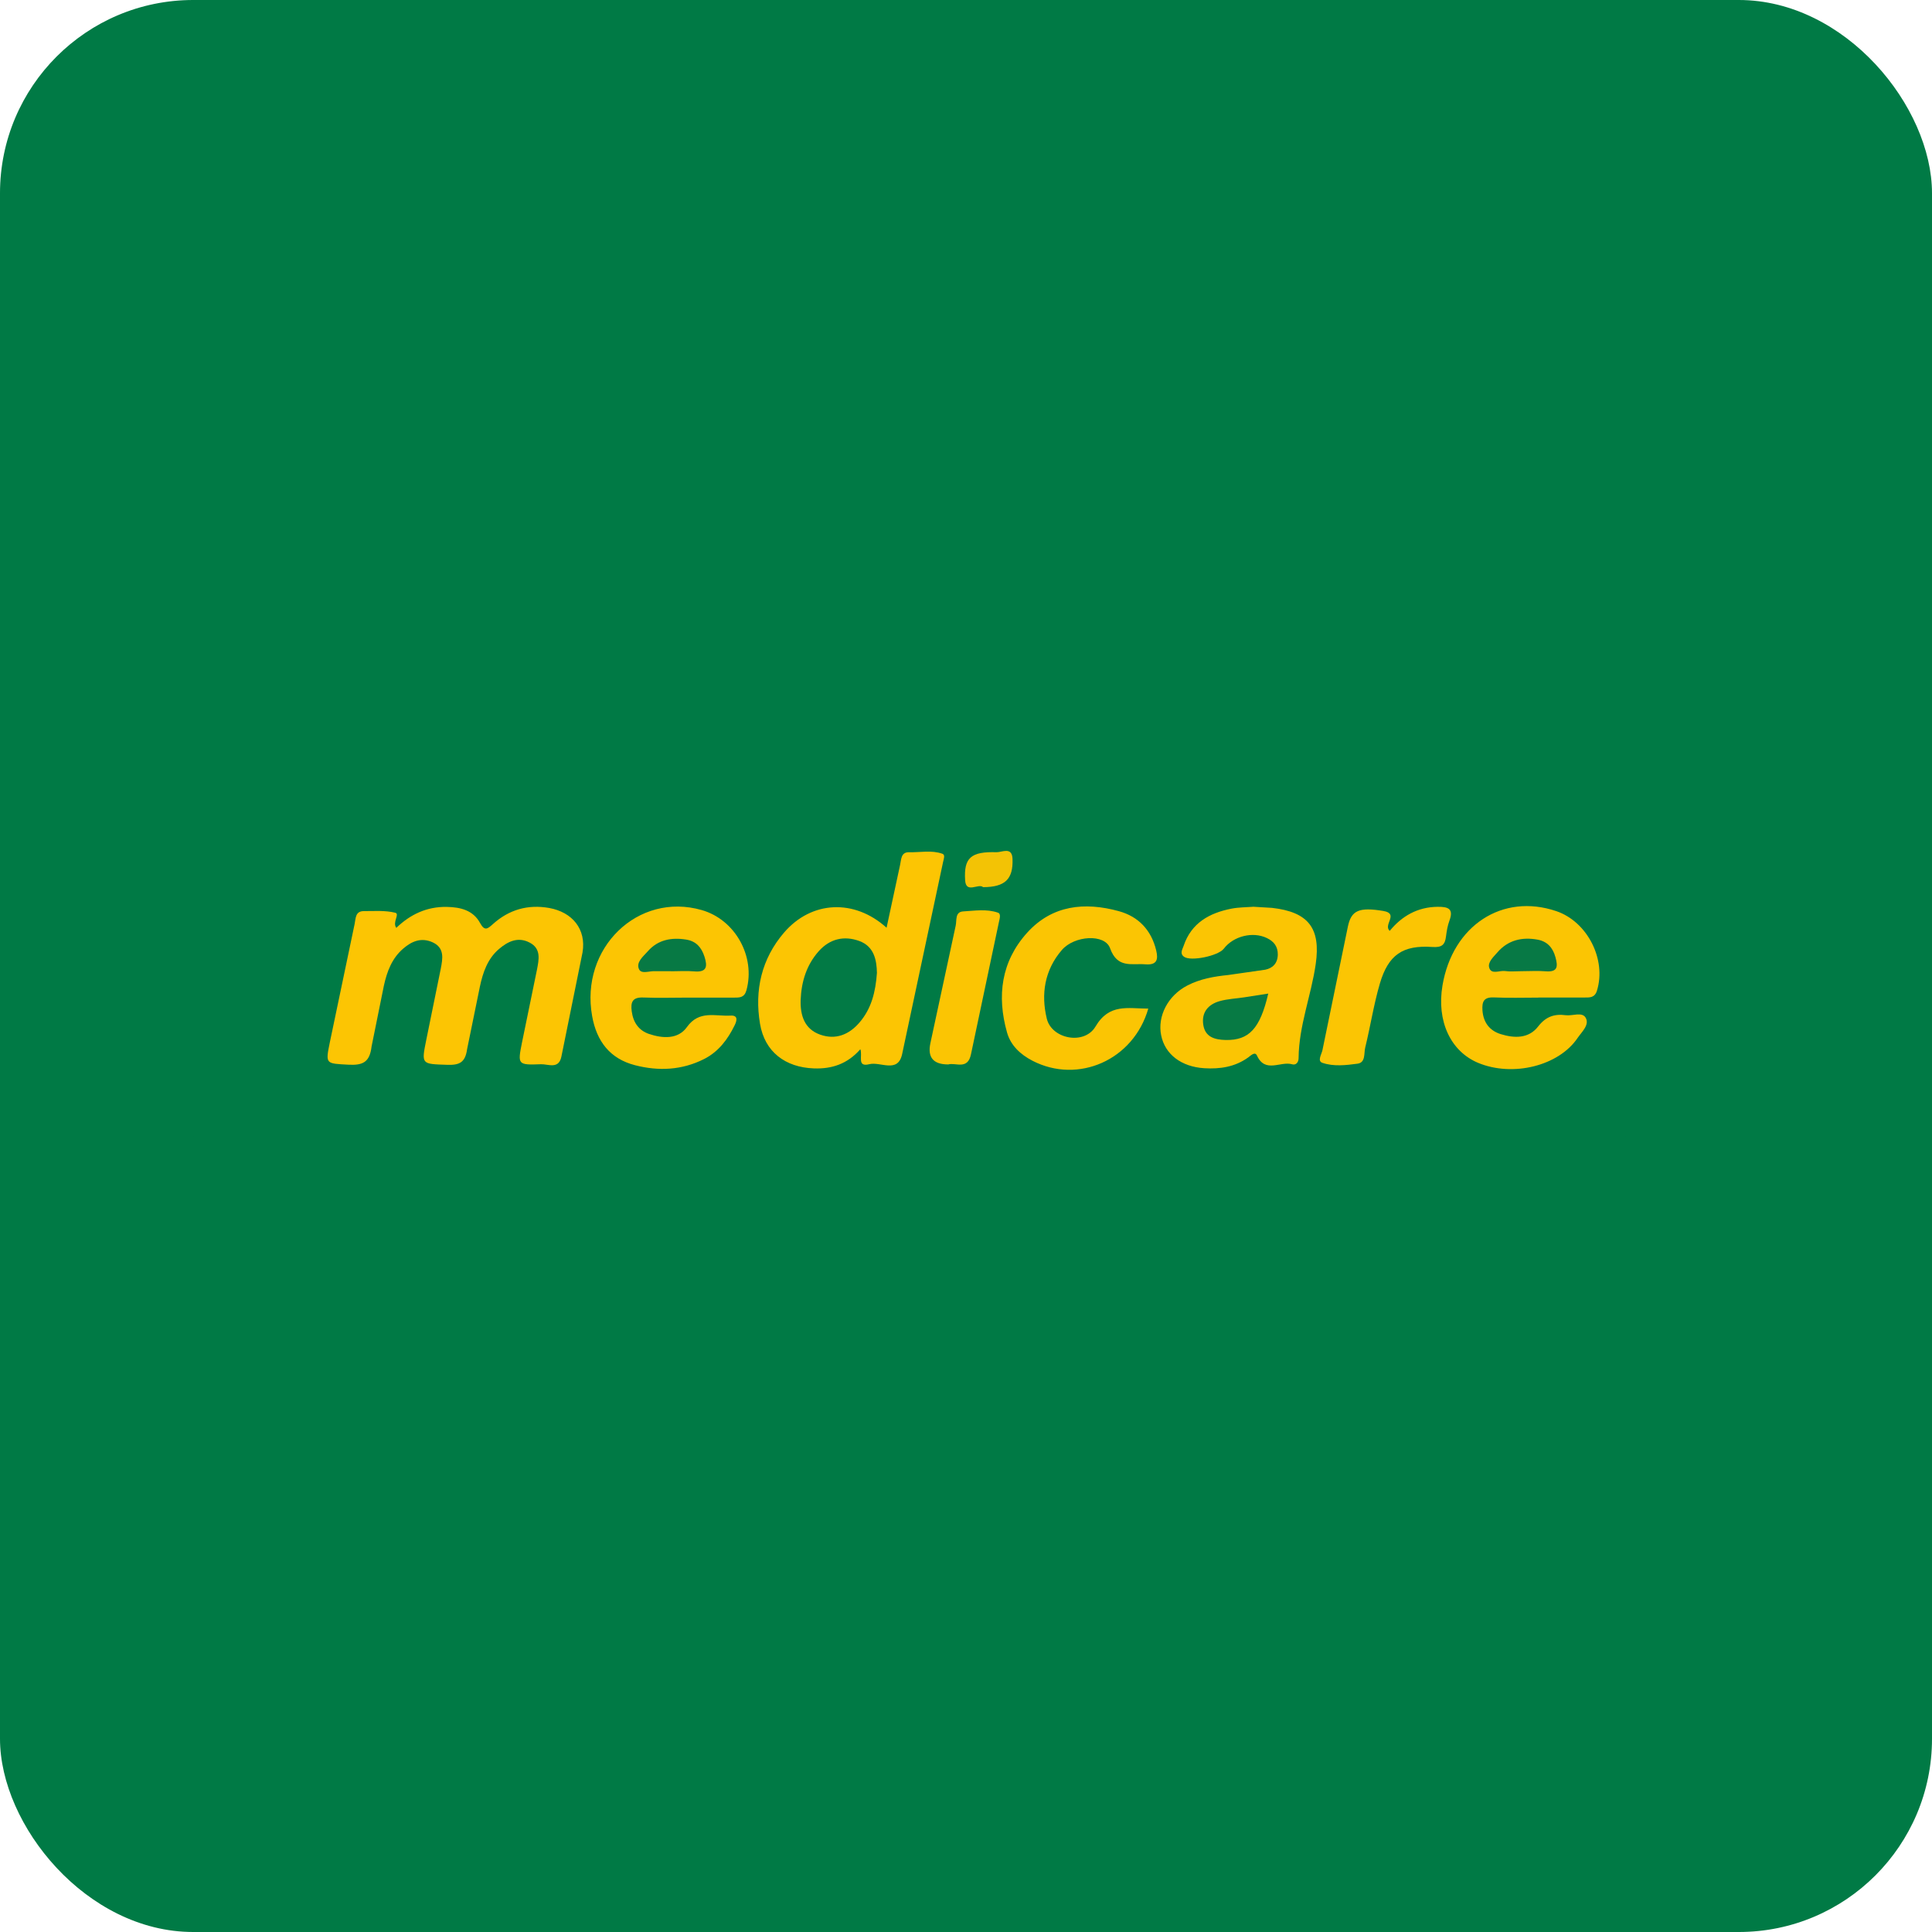 <svg xmlns="http://www.w3.org/2000/svg" width="80" height="80" fill="none" xmlns:v="https://vecta.io/nano"><rect width="80" height="80" rx="8" fill="#007a45"/><g clip-path="url(#A)"><path d="M36.865 47.605c-9.379 0-18.761-.008-28.14.012-.638 0-.829-.068-.67-.782l2.412-11.297c.538-2.568 2.085-3.86 4.697-3.86l56.208-.012c.53 0 .718.044.578.674l-2.456 11.516c-.526 2.468-2.106 3.744-4.641 3.744H36.861l.004.004z" fill="#007a45"/><g fill="#fcc503"><path d="M16.409 38.422c.578-.558 1.264-.885 2.094-.869.57.012 1.089.136 1.38.674.191.351.319.223.534.032.662-.594 1.444-.817 2.321-.662.961.172 1.543.877 1.384 1.838l-.877 4.322c-.112.534-.55.299-.845.311-.965.036-.969.016-.785-.901l.622-3.026c.076-.403.18-.857-.303-1.109-.491-.259-.913-.044-1.28.271-.467.403-.658.965-.782 1.547l-.53 2.592c-.076.542-.303.666-.814.65-1.077-.036-1.085-.008-.877-1.033l.602-2.955c.076-.403.167-.853-.339-1.085-.466-.211-.861-.048-1.216.259-.471.403-.674.953-.802 1.535l-.51 2.52c-.076.646-.355.785-.953.754-.949-.052-.961-.016-.774-.933l1.025-4.893c.048-.231.024-.53.375-.534.439 0 .893-.036 1.308.068.199.052-.132.395.044.626zm19.213 5.028c-.538.61-1.18.818-1.926.79-1.176-.044-2.03-.682-2.225-1.846-.235-1.392.064-2.696.997-3.78 1.136-1.32 2.907-1.404 4.243-.199l.558-2.592c.052-.223.028-.542.375-.534.463.012.933-.096 1.38.064.124.044.052.219.028.335l-1.699 7.971c-.179.797-.897.291-1.356.407-.526.132-.271-.343-.371-.618l-.004.004zm-7.13-2.141c-.614 0-1.228.02-1.842-.004-.451-.02-.546.175-.491.578.064.462.295.789.722.933.562.187 1.196.227 1.563-.287.506-.71 1.176-.439 1.802-.475.323-.02.271.203.175.399-.287.586-.666 1.093-1.26 1.396-.921.467-1.89.511-2.867.259-1.033-.267-1.587-.985-1.774-2.03-.51-2.819 1.894-5.152 4.538-4.394 1.392.399 2.233 1.93 1.85 3.322-.084.299-.271.303-.498.303h-1.914-.004z"/></g><g fill="#fbc503"><path d="M63.698 41.309c-.614 0-1.228.02-1.842-.008-.415-.016-.494.175-.471.534.036.503.295.841.754.985.562.175 1.16.195 1.555-.319.315-.407.674-.526 1.14-.463.283.036.678-.151.825.104.168.295-.159.582-.331.833-.782 1.164-2.684 1.631-4.119 1.037-1.148-.479-1.727-1.735-1.479-3.206.419-2.484 2.484-3.832 4.713-3.078 1.292.439 2.082 2.006 1.683 3.294-.092.295-.295.283-.514.283h-1.914v.004zm-11.827-3.764l.801.048c1.503.171 2.022.837 1.81 2.321-.187 1.308-.698 2.556-.71 3.896 0 .184-.112.307-.271.259-.475-.14-1.109.387-1.452-.359-.084-.183-.259 0-.363.076-.55.395-1.168.486-1.818.447-.953-.06-1.627-.574-1.786-1.36-.164-.794.279-1.651 1.085-2.066.53-.275 1.109-.375 1.699-.435l1.527-.219c.307-.064.51-.263.518-.622.004-.343-.163-.55-.455-.69-.582-.279-1.384-.08-1.782.443-.231.299-1.364.534-1.643.335-.191-.136-.072-.299-.02-.451.319-.953 1.069-1.364 1.982-1.543.311-.06.634-.056.885-.076l-.008-.004zm-4.322 4.215c-.61 2.137-2.907 3.138-4.793 2.165-.502-.259-.905-.634-1.057-1.172-.427-1.511-.243-2.939.833-4.131 1.037-1.148 2.385-1.28 3.796-.893.813.223 1.344.782 1.547 1.623.092.383.032.618-.451.578-.566-.044-1.156.179-1.459-.666-.215-.606-1.479-.53-1.998.076-.71.825-.869 1.818-.622 2.839.203.845 1.555 1.109 2.018.327.57-.965 1.336-.742 2.181-.742l.004-.004zm9.999-3.218c.498-.606 1.144-.985 1.982-.993.435-.004.674.076.486.578-.076.203-.112.427-.14.646-.04.351-.175.467-.566.439-1.224-.084-1.822.323-2.173 1.515-.255.869-.391 1.771-.606 2.648-.06.239.024.622-.319.67-.479.064-.989.124-1.456-.036-.219-.076-.032-.351.004-.526l1.053-5.116c.14-.67.459-.813 1.467-.646.662.112-.016.57.263.821h.004zm-18.286 5.534c-.614 0-.86-.291-.738-.873l1.049-4.873c.048-.219-.032-.566.303-.59.483-.028.981-.112 1.448.052.139.048.064.263.036.403l-1.152 5.451c-.135.678-.638.339-.945.431z"/></g><path d="M40.702 36.731c-.187-.163-.702.287-.738-.279-.06-.937.243-1.196 1.3-1.164.223.008.642-.243.662.275.032.841-.307 1.172-1.224 1.172v-.004z" fill="#f3c305"/><path d="M36.312 40.284c-.056.797-.231 1.479-.714 2.046-.435.514-.997.742-1.643.51s-.821-.797-.802-1.428c.028-.754.239-1.452.75-2.026.459-.514 1.049-.65 1.675-.423s.722.805.734 1.32z" fill="#027a45"/><path d="M27.79 40.216h-.658c-.231-.02-.578.136-.674-.088-.128-.287.179-.526.363-.734.423-.487.989-.586 1.599-.487.407.068.626.323.75.702.132.411.104.662-.431.614-.315-.028-.634-.004-.949-.004v-.004z" fill="#077944"/><path d="M62.972 40.216c-.219 0-.447.024-.662-.008-.223-.028-.558.16-.646-.14-.068-.223.175-.443.335-.626.443-.518 1.025-.65 1.667-.534.399.072.634.331.742.726.104.379.104.626-.403.586-.343-.028-.686-.004-1.033-.004z" fill="#077945"/><path d="M52.516 41.142c-.339 1.455-.797 1.942-1.767 1.922-.451-.012-.849-.12-.925-.634s.207-.845.686-.977c.327-.092.674-.104 1.009-.156l.997-.155z" fill="#077a44"/></g><defs><clipPath id="A"><path fill="#fff" transform="translate(8 31.667)" d="M0 0h64v15.95H0z"/></clipPath></defs></svg>